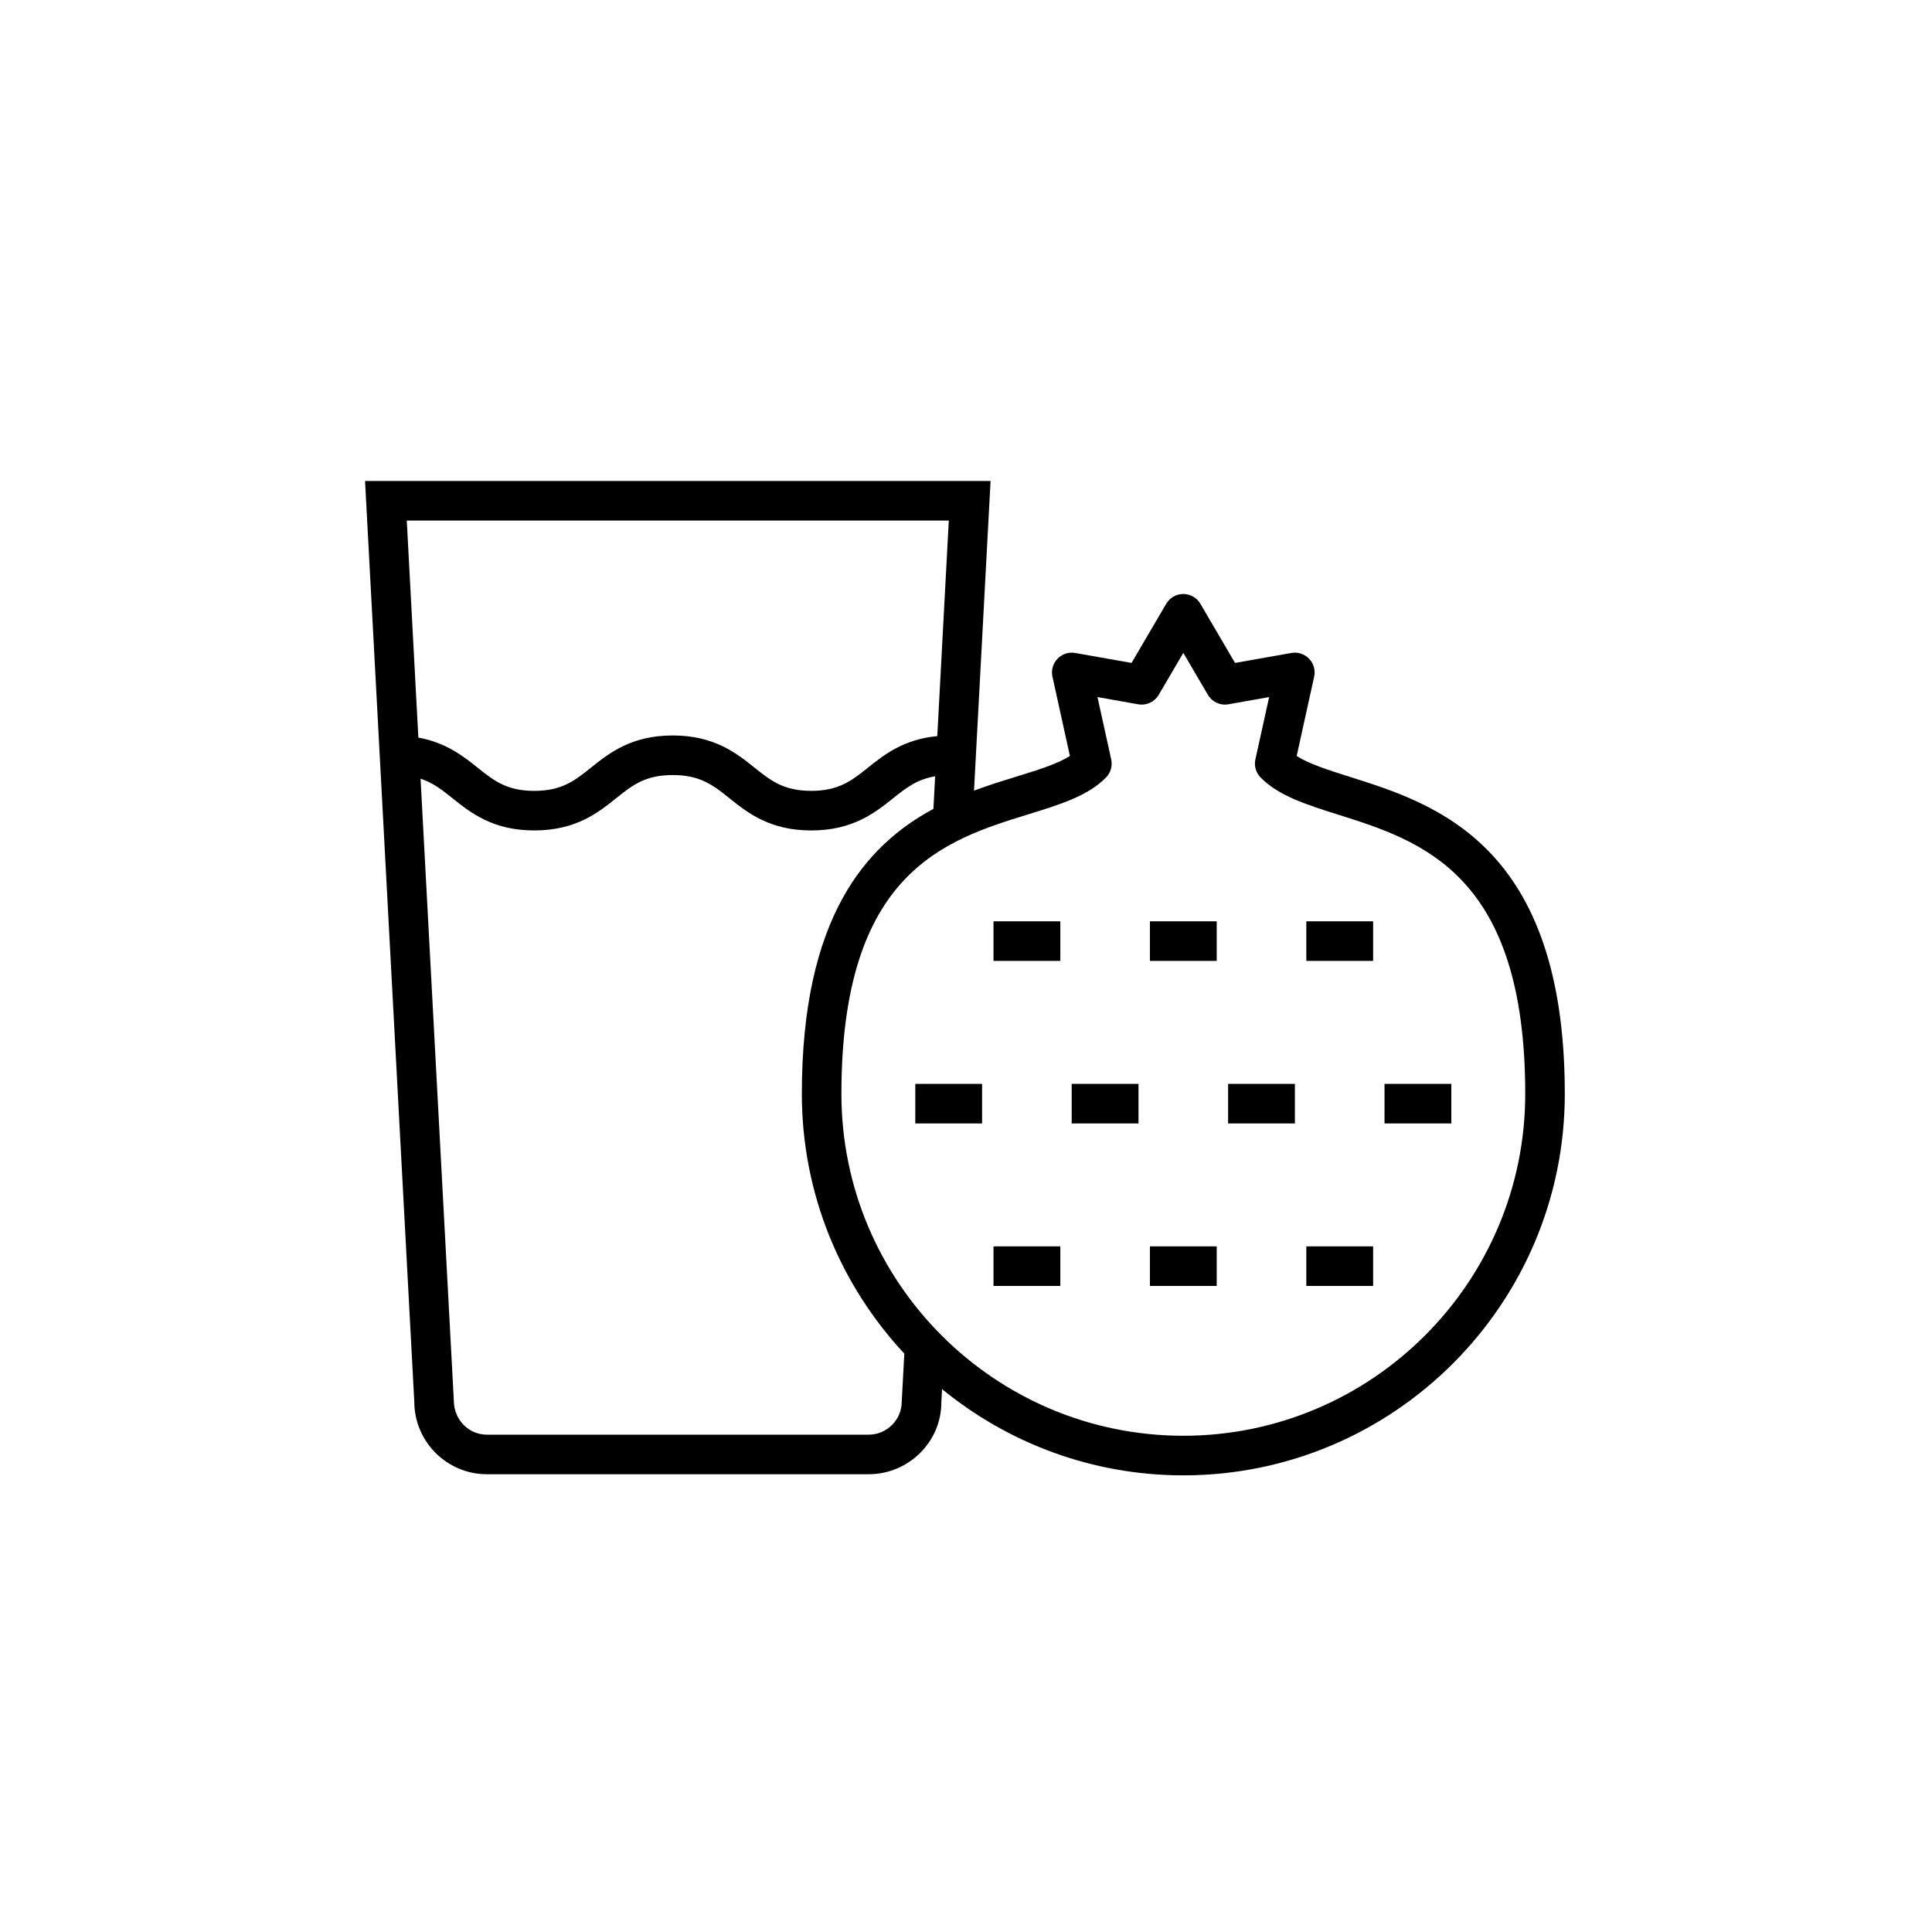 <?xml version="1.0" encoding="UTF-8"?>
<!-- Uploaded to: ICON Repo, www.svgrepo.com, Generator: ICON Repo Mixer Tools -->
<svg fill="#000000" width="800px" height="800px" version="1.1" viewBox="144 144 512 512" xmlns="http://www.w3.org/2000/svg">
 <g>
  <path d="m501.75 349.88c-5.723-1.809-10.82-3.418-14.117-5.535l4.629-21.012c0.375-1.711-0.121-3.496-1.332-4.758-1.219-1.266-2.984-1.848-4.707-1.531l-14.922 2.641-9.191-15.68c-0.945-1.605-2.664-2.59-4.519-2.59-1.863 0-3.586 0.984-4.527 2.59l-9.191 15.68-14.922-2.641c-1.715-0.312-3.484 0.266-4.699 1.531-1.219 1.262-1.715 3.051-1.34 4.758l4.629 21.008c-3.289 2.098-8.387 3.672-14.102 5.438-3.547 1.094-7.375 2.277-11.316 3.75l4.387-82.066h-165.77l13.051 243.97c0 10.617 8.637 19.254 19.254 19.254h101.16c10.621 0 19.258-8.637 19.254-18.973l0.191-3.59c17.434 14.273 39.703 22.859 63.949 22.859 55.742 0 101.09-45.352 101.09-101.09-0.004-66.039-34.27-76.852-56.941-84.012zm-249.95-67.93h143.64l-3.051 57.129c-8.914 0.836-14.09 4.934-18.32 8.316-4.32 3.457-7.738 6.191-15.078 6.191s-10.754-2.731-15.082-6.191c-4.727-3.781-10.613-8.488-21.629-8.488-11.008 0-16.891 4.711-21.621 8.492-4.32 3.457-7.734 6.191-15.066 6.191-7.336 0-10.746-2.731-15.07-6.191-3.785-3.027-8.355-6.609-15.656-7.934zm131.17 233.49c0 4.832-3.934 8.762-8.77 8.762h-101.16c-4.832 0-8.762-3.93-8.77-9.043l-8.816-164.8c3.316 1.09 5.734 3 8.52 5.227 4.731 3.785 10.613 8.492 21.625 8.492 11.016 0 16.895-4.711 21.625-8.492 4.32-3.457 7.734-6.191 15.062-6.191 7.34 0 10.754 2.731 15.078 6.191 4.731 3.785 10.617 8.492 21.637 8.492 11.016 0 16.902-4.711 21.633-8.492 3.473-2.781 6.391-5.059 11.191-5.863l-0.461 8.637c-17.938 9.664-34.867 28.77-34.867 75.527 0 26.578 10.32 50.773 27.156 68.844zm74.621 9.051c-49.965 0-90.609-40.645-90.609-90.605 0-58.785 27.473-67.266 49.547-74.086 8.477-2.617 15.789-4.879 20.578-9.754 1.238-1.266 1.754-3.074 1.375-4.805l-3.641-16.508 10.797 1.91c2.18 0.387 4.328-0.625 5.438-2.512l6.516-11.109 6.508 11.109c1.113 1.883 3.246 2.898 5.445 2.512l10.789-1.91-3.641 16.508c-0.383 1.73 0.137 3.539 1.383 4.801 4.766 4.863 12.066 7.168 20.523 9.836 22.098 6.977 49.605 15.66 49.605 74.004-0.008 49.965-40.656 90.609-90.613 90.609z"/>
  <path d="m407.29 388.16h17.707v10.488h-17.707z"/>
  <path d="m448.74 388.16h17.703v10.488h-17.703z"/>
  <path d="m490.19 388.16h17.703v10.488h-17.703z"/>
  <path d="m407.29 474.3h17.707v10.488h-17.707z"/>
  <path d="m448.74 474.3h17.703v10.488h-17.703z"/>
  <path d="m490.19 474.3h17.703v10.488h-17.703z"/>
  <path d="m386.56 431.24h17.703v10.488h-17.703z"/>
  <path d="m428.01 431.24h17.703v10.488h-17.703z"/>
  <path d="m469.46 431.24h17.703v10.488h-17.703z"/>
  <path d="m510.91 431.24h17.707v10.488h-17.707z"/>
 </g>
</svg>